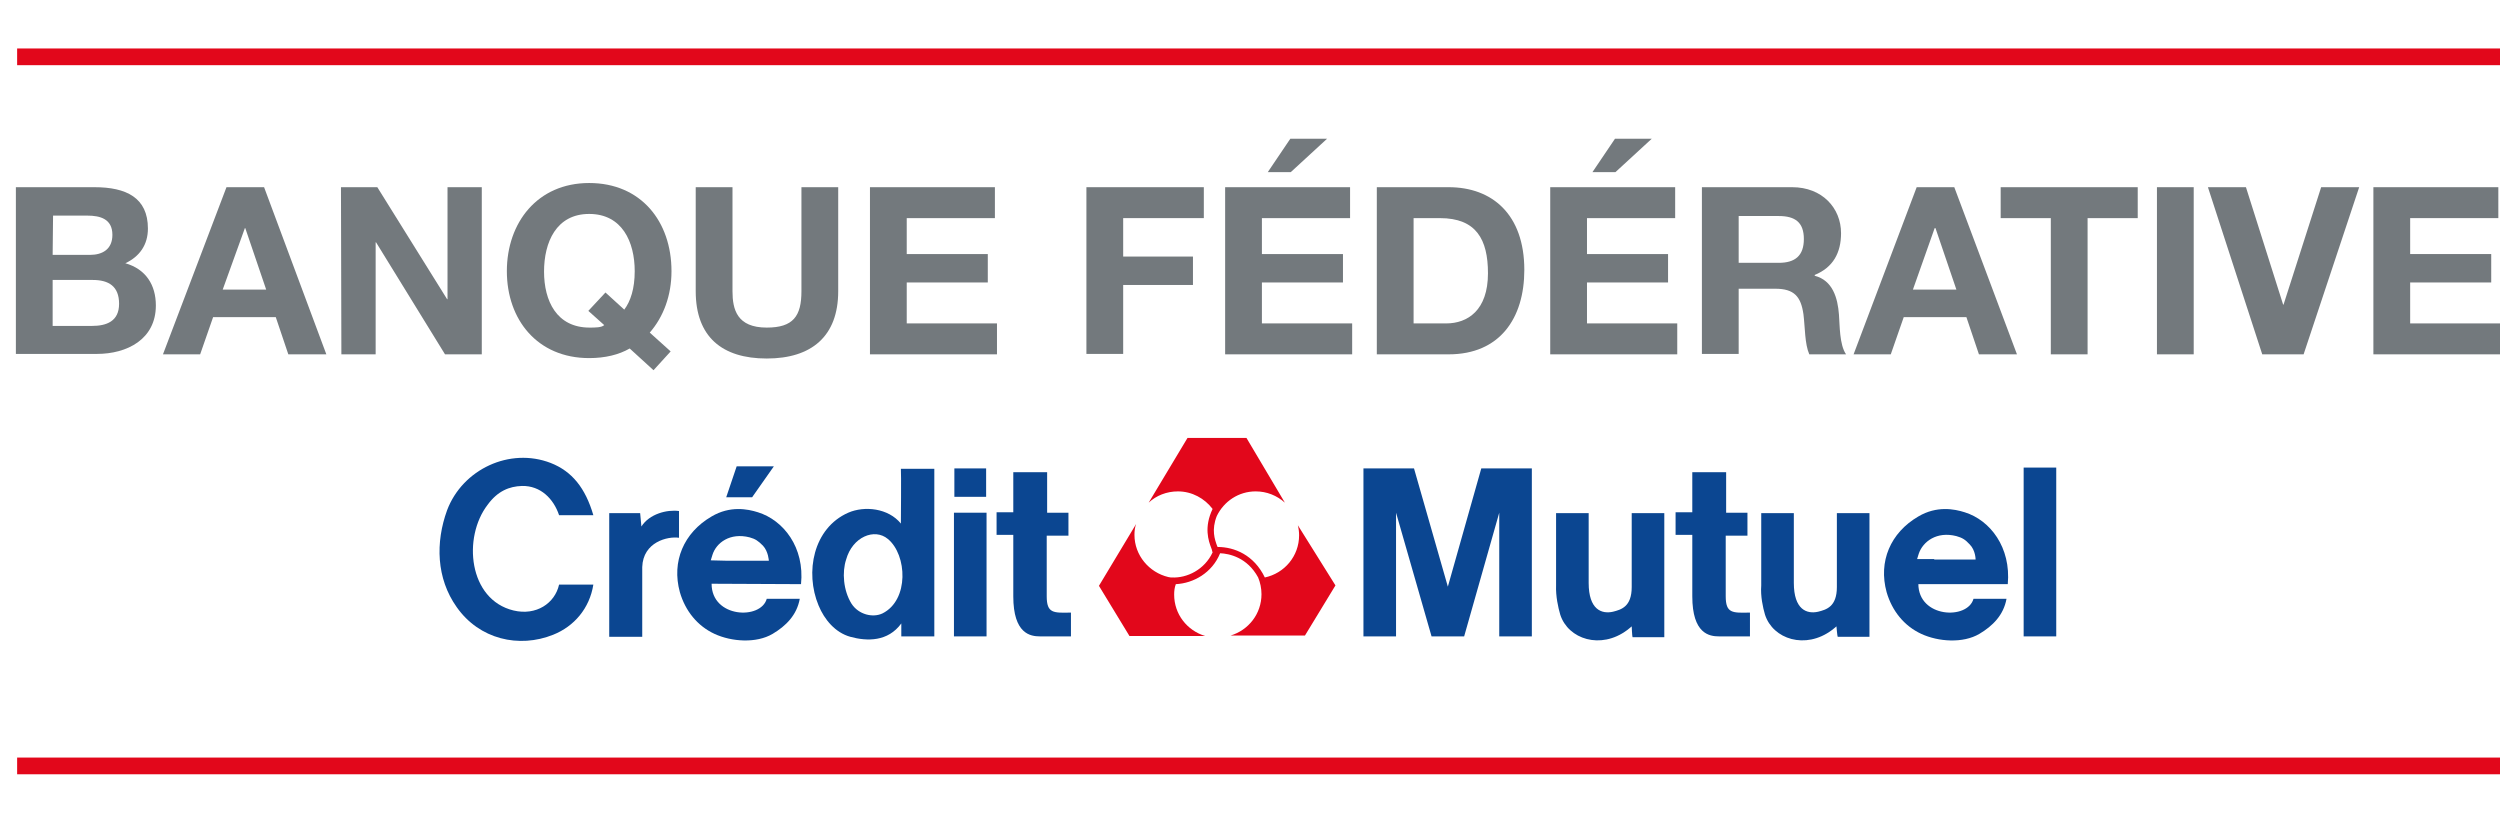 <?xml version="1.0" encoding="utf-8"?>
<!-- Generator: Adobe Illustrator 26.5.0, SVG Export Plug-In . SVG Version: 6.00 Build 0)  -->
<svg version="1.1" id="Calque_1" xmlns="http://www.w3.org/2000/svg" xmlns:xlink="http://www.w3.org/1999/xlink" x="0px" y="0px"
	 viewBox="0 0 598.3 197.6" style="enable-background:new 0 0 598.3 197.6;" xml:space="preserve">
<style type="text/css">
	.st0{fill:#0B4691;}
	.st1{fill:#E2071B;}
	.st2{fill:#73797D;}
</style>
<rect x="484.3" y="111.9" class="st0" width="7.8" height="40.4"/>
<path class="st0" d="M215.7,152.3v-3.1c-3.2,4.4-8.2,4.3-12.2,3.2c-3.6-1-6.2-4.1-7.6-7.5c-3.3-7.9-1.3-18.5,7.1-22.2
	c3.9-1.7,9.6-1.1,12.6,2.6c0,0,0.1-12.5,0-13.1h8l0,40.1L215.7,152.3 M203.8,144.5c1.7,2.6,5.1,3.4,7.4,2.3c6.4-3.2,5.9-14,1.3-17.8
	c-3.2-2.7-8.5-0.5-10,4.9C201.5,136.9,201.8,141.3,203.8,144.5"/>
<path class="st0" d="M122.9,146.1c5.4,1.3,9.9-1.7,10.9-6.2h8.2c-0.9,5.7-4.6,10-9.6,12c-8.2,3.3-17.7,1.1-23.1-6.6
	c-4.9-6.9-5.1-15.5-2.3-23.2c3.7-9.8,15-15.1,24.8-11.3c5.1,2,8.3,6,10.2,12.5h-8.2c-1.3-3.9-4.4-7.1-8.9-7c-3,0.1-5.8,1.2-8.2,4.5
	C110.7,128.6,112.1,143.5,122.9,146.1"/>
<path class="st0" d="M153.2,122.8l0.3,3.2c1.9-3,6.1-4.1,9-3.7v6.4c-2.7-0.4-8.6,1-8.8,7v9.6v7.1h-7.9l0-29.6L153.2,122.8
	L153.2,122.8z"/>
<path class="st0" d="M248.9,152.3c-2.3,0-6.4-0.6-6.4-9.6v-14.7h-4v-5.4h4V113h8.1l0,9.7h5.1v5.5h-5.2v14.5c0,4.1,1.6,4,5.8,3.9v5.7
	H248.9L248.9,152.3z"/>
<path class="st0" d="M390.5,149.9c0,0-0.8,0.7-1.1,0.9c-6.3,4.7-14.1,2.2-16-3.7c-0.5-1.7-1.1-4.4-1-7l0-17.3h7.8v16.7
	c0,6.4,3.1,7.5,5.8,6.9c2-0.5,4.5-1.2,4.5-5.9v-17.7h7.8v29.7l-7.6,0C390.6,152.3,390.5,149.9,390.5,149.9"/>
<path class="st1" d="M310.6,125.7c0.2,0.8,0.3,1.6,0.3,2.4c0,5-3.5,9.1-8.2,10.1c-2.6-5.4-7.3-7.3-11.3-7.3c0-0.1-0.1-0.1-0.1-0.2
	c-0.6-1.6-1.4-3.9-0.1-7.2c1.7-3.5,5.2-5.9,9.3-5.9c2.7,0,5.1,1,7,2.7l-9.2-15.5h-14.1l-9.3,15.5c1.8-1.7,4.3-2.7,7-2.7
	c3.4,0,6.4,1.7,8.3,4.2c-2.1,4.4-1,7.6-0.3,9.4c0.1,0.3,0.2,0.5,0.2,0.7l0.1,0.3c-1.9,4.1-6.1,6.2-9.8,6c-0.1,0-0.1,0-0.2,0
	c-0.2,0-0.4-0.1-0.6-0.1c-4.6-1.1-8.1-5.2-8.1-10.1c0-0.9,0.1-1.8,0.4-2.6l-8.9,14.8l7.3,12h18.1c-4.3-1.3-7.4-5.2-7.4-9.9
	c0-0.9,0.1-1.7,0.4-2.5c4.2-0.2,8.7-2.7,10.6-7.4c2.2,0.1,6.5,1,9.1,5.8l0,0c0.5,1.2,0.8,2.6,0.8,4c0,4.7-3.1,8.6-7.4,9.9h17.8
	l7.3-12L310.6,125.7L310.6,125.7z"/>
<rect x="228.3" y="122.7" class="st0" width="7.8" height="29.6"/>
<rect x="228.4" y="112.1" class="st0" width="7.6" height="6.8"/>
<polygon class="st0" points="180,119 185.2,111.6 176.3,111.6 173.8,119 "/>
<path class="st0" d="M459.1,139.7c0,8.2,11.8,8.7,13.2,3.6h7.9c-0.7,3.9-3.3,6.5-6.5,8.4c-3.9,2.3-9.8,1.9-13.9,0
	c-4.1-1.9-7-5.5-8.3-10c-2-7.3,0.9-14.2,7.6-18.1c4.4-2.6,8.6-1.8,11.1-1c6.1,1.9,11.1,8.4,10.3,17.2H459.1L459.1,139.7z
	 M462.9,133.9h9.9c0,0,0-2.2-1.4-3.6c-1.1-1.2-1.8-1.6-3.2-2c-4.7-1.2-8,1.3-9,4.2c-0.2,0.6-0.4,1.3-0.4,1.3H462.9L462.9,133.9z"/>
<path class="st0" d="M411.4,152.3c-2.3,0-6.4-0.6-6.4-9.6v-14.7h-4v-5.4h4V113h8.1v9.7h5.1v5.5h-5.2v14.5c0,4.1,1.6,4,5.8,3.9v5.7
	H411.4L411.4,152.3z"/>
<polygon class="st0" points="350.4,152.3 358.8,122.7 358.8,152.3 366.6,152.3 366.6,112.1 354.5,112.1 346.5,140.4 338.4,112.1 
	326.3,112.1 326.3,152.3 334.1,152.3 334.1,122.7 342.6,152.3 "/>
<path class="st0" d="M439.5,149.9c0,0-0.8,0.7-1.1,0.9c-6.3,4.7-14.1,2.2-16-3.7c-0.5-1.7-1.1-4.4-0.9-7l0-17.3h7.8v16.7
	c0,6.4,3.1,7.5,5.8,6.9c2-0.5,4.5-1.2,4.5-5.9v-17.7h7.8v29.6l-7.6,0C439.7,152.3,439.5,149.9,439.5,149.9"/>
<path class="st0" d="M170.3,139.7c0,8.2,11.8,8.7,13.2,3.6h7.9c-0.7,3.9-3.3,6.5-6.5,8.4c-3.9,2.3-9.8,1.9-13.9,0
	c-4.1-1.9-7-5.5-8.3-10c-2-7.3,0.9-14.2,7.6-18.1c4.4-2.6,8.6-1.8,11.1-1c6.1,1.9,11.2,8.4,10.3,17.2L170.3,139.7L170.3,139.7z
	 M174.1,134.2h9.9c0,0-0.1-2.2-1.4-3.6c-1.2-1.2-1.8-1.6-3.2-2c-4.7-1.2-8,1.3-8.9,4.2c-0.2,0.6-0.4,1.3-0.4,1.3L174.1,134.2
	L174.1,134.2z"/>
<path class="st2" d="M3.8,44.8h18.8c7.6,0,12.8,2.5,12.8,9.9c0,3.9-2,6.7-5.4,8.3c4.9,1.4,7.3,5.2,7.3,10.1
	c0,8.1-6.9,11.6-14.1,11.6H3.8V44.8z M12.6,61h8.9c3.1,0,5.4-1.4,5.4-4.8c0-3.8-2.9-4.6-6-4.6h-8.2L12.6,61L12.6,61z M12.6,78H22
	c3.5,0,6.5-1.1,6.5-5.3S26,67,22.2,67h-9.6L12.6,78L12.6,78z"/>
<path class="st2" d="M54.2,44.8h9l14.9,40H69l-3-8.9h-15l-3.1,8.9H39L54.2,44.8L54.2,44.8z M53.3,69.3h10.4l-5-14.7h-0.1L53.3,69.3z
	"/>
<path class="st2" d="M81.6,44.8h8.7l16.7,26.8h0.1V44.8h8.2v40h-8.8L90,58h-0.1v26.8h-8.2L81.6,44.8L81.6,44.8z"/>
<path class="st2" d="M156.4,88.6l-5.7-5.2c-2.6,1.5-5.9,2.3-9.7,2.3c-12.4,0-19.7-9.2-19.7-20.8s7.3-21.1,19.7-21.1
	s19.7,9.2,19.7,21.1c0,5.8-1.9,10.9-5.2,14.7l5,4.5L156.4,88.6L156.4,88.6z M144.9,70l4.5,4.1c1.5-2,2.5-5,2.5-9.2
	c0-7-3-13.7-10.9-13.7S130.2,58,130.2,65s3,13.4,10.9,13.4c1.3,0,2.9,0,3.5-0.6l-3.8-3.4L144.9,70L144.9,70z"/>
<path class="st2" d="M200.6,69.7c0,10.8-6.4,16.1-17.1,16.1s-17-5.2-17-16.1V44.8h8.8v24.9c0,4.4,1.1,8.7,8.2,8.7
	c6.3,0,8.3-2.7,8.3-8.7V44.8h8.8L200.6,69.7L200.6,69.7z"/>
<path class="st2" d="M208.2,44.8h29.9v7.4H217v8.6h19.4v6.8H217v9.8h21.6v7.4h-30.4L208.2,44.8L208.2,44.8z"/>
<path class="st2" d="M260,44.8h28.1v7.4h-19.3v9.2h16.7v6.8h-16.7v16.5H260V44.8z"/>
<path class="st2" d="M293.2,44.8h29.9v7.4H302v8.6h19.4v6.8H302v9.8h21.6v7.4h-30.4L293.2,44.8L293.2,44.8z M308.9,41.2h-5.5l5.4-8
	h8.8L308.9,41.2L308.9,41.2z"/>
<path class="st2" d="M329.5,44.8h17.2c10.4,0,18.1,6.5,18.1,19.8c0,11.6-5.9,20.2-18.1,20.2h-17.2L329.5,44.8L329.5,44.8z
	 M338.3,77.4h7.8c5.1,0,10-3.1,10-12c0-8.1-2.8-13.2-11.5-13.2h-6.3V77.4z"/>
<path class="st2" d="M371,44.8h29.9v7.4h-21.1v8.6h19.4v6.8h-19.4v9.8h21.6v7.4H371V44.8z M386.6,41.2h-5.5l5.4-8h8.8L386.6,41.2
	L386.6,41.2z"/>
<path class="st2" d="M407.3,44.8h21.6c7.2,0,11.7,5,11.7,11c0,4.7-1.9,8.2-6.3,10V66c4.3,1.1,5.5,5.3,5.8,9.3
	c0.2,2.5,0.1,7.2,1.7,9.5H433c-1.1-2.5-1-6.4-1.4-9.6c-0.6-4.2-2.2-6.1-6.7-6.1h-8.8v15.6h-8.8V44.8z M416.1,62.9h9.6
	c3.9,0,6-1.7,6-5.7s-2.1-5.5-6-5.5h-9.6V62.9L416.1,62.9z"/>
<path class="st2" d="M458.7,44.8h9l15,40h-9.1l-3-8.9h-15l-3.1,8.9h-8.9L458.7,44.8L458.7,44.8z M457.8,69.3h10.4l-5-14.7H463
	L457.8,69.3z"/>
<path class="st2" d="M490.8,52.2h-12v-7.4h32.8v7.4h-12v32.6h-8.8L490.8,52.2L490.8,52.2z"/>
<path class="st2" d="M516.2,44.8h8.8v40h-8.8V44.8z"/>
<path class="st2" d="M551.3,84.8h-9.9l-13-40h9.1l8.9,28.1h0.1l9-28.1h9.1L551.3,84.8L551.3,84.8z"/>
<path class="st2" d="M568,44.8h29.9v7.4h-21.1v8.6h19.4v6.8h-19.4v9.8h21.6v7.4H568L568,44.8L568,44.8z"/>
<rect x="4.1" y="11.6" class="st1" width="594.2" height="4"/>
<rect x="4.1" y="181.3" class="st1" width="594.2" height="4"/>
</svg>